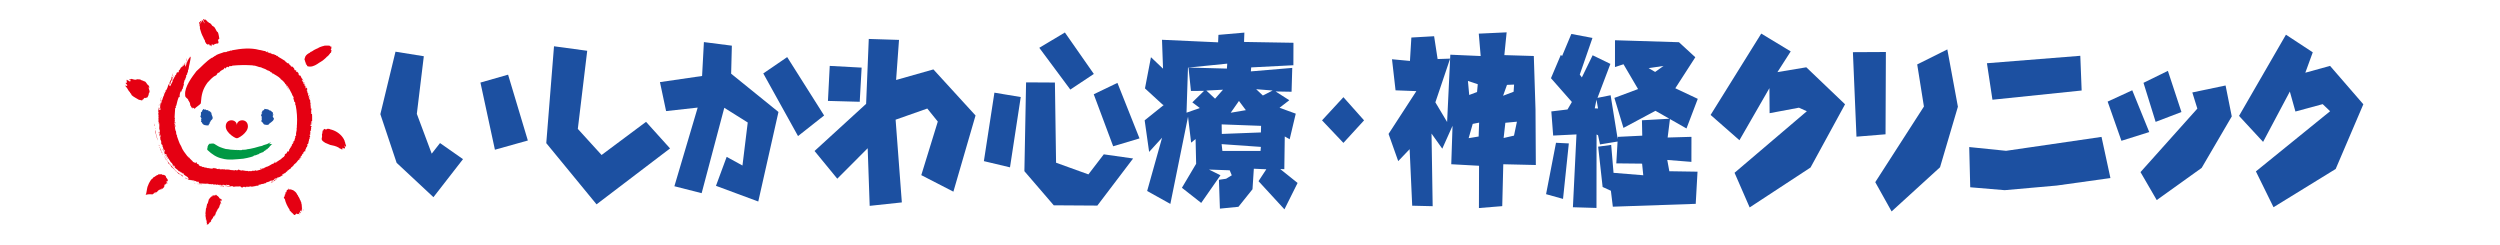 <?xml version="1.0" encoding="utf-8"?>
<!-- Generator: Adobe Illustrator 16.0.4, SVG Export Plug-In . SVG Version: 6.00 Build 0)  -->
<!DOCTYPE svg PUBLIC "-//W3C//DTD SVG 1.1//EN" "http://www.w3.org/Graphics/SVG/1.1/DTD/svg11.dtd">
<svg version="1.1" id="レイヤー_1" xmlns="http://www.w3.org/2000/svg" xmlns:xlink="http://www.w3.org/1999/xlink" x="0px"
	 y="0px" width="1000px" height="97.826px" viewBox="0 0 1000 97.826" enable-background="new 0 0 1000 97.826"
	 xml:space="preserve">
<g>
	<path fill="#1C50A1" d="M169.526,22.493l-2.793,23.052l5.952,15.925l3.323-4.248l9.194,6.436L173.376,78.87l-14.721-13.727
		l-6.512-19.473l6.057-24.994L169.526,22.493z M203.234,29.867l7.902,26.335l-13.169,3.688l-5.792-26.862L203.234,29.867z"/>
	<path fill="#1C50A1" d="M234.886,20.312l-3.758,31.245l9.503,10.44l17.787-13.265l9.6,10.639l-29.4,22.365l-20.109-24.479
		l3.094-38.747L234.886,20.312z"/>
	<path fill="#1C50A1" d="M292.458,29.483l18.927,15.31l-8.076,35.813l-16.921-6.276l4.282-11.583l6.319,3.461l2.107-17.205
		l-9.378-5.886l-9.057,34.153l-10.904-2.773l9.324-31.462l-12.64,1.402l-2.456-11.587l16.853-2.457l0.727-13.553l11.181,1.429
		L292.458,29.483z M314.875,22.836l14.77,23.359l-10.435,8.233l-13.899-25.056L314.875,22.836z"/>
	<path fill="#1C50A1" d="M358.441,31.993l14.92-4.232l16.854,18.434l-8.86,30.47l-12.84-6.612l6.603-21.425l-4.205-5.216
		l-12.671,4.463l2.493,33.087l-12.865,1.376l-0.798-23.049l-12.163,12.187l-9.09-11.084l20.627-18.855l1.062-25.962l12.096,0.382
		L358.441,31.993z M343.889,40.712l-12.71-0.348l0.716-14.006l12.758,0.69L343.889,40.712z"/>
	<path fill="#1C50A1" d="M446.969,33.15l8.835,22.209l-10.534,3.151l-7.77-20.802L446.969,33.15z M408.298,38.821l-4.302,28.118
		l-10.445-2.486l4.214-27.388L408.298,38.821z M422.427,65.086l12.934,4.669l6.154-8.023l11.726,1.666l-14.304,18.839L421.5,82.121
		L409.757,68.47l0.675-35.524l11.534,0.066L422.427,65.086z M428.133,35.83l-12.414-16.706l10.236-6.131l11.574,16.58L428.133,35.83
		z"/>
	<path fill="#1C50A1" d="M504.364,52.976l-15.639,0.596l-0.063-3.817l15.77,0.585L504.364,52.976z M504.218,60.377h-15.263
		l-0.311-2.725l15.705,1.105L504.218,60.377z M492.281,45.093l3.303-4.715l2.756,3.688L492.281,45.093z M482.54,36.229l6.664-0.346
		l-3.178,3.59L482.54,36.229z M509.059,36.202l-3.914,2.001l-2.675-2.52L509.059,36.202z M490.901,25.454l-0.145,1.982
		l-15.353-0.414l0.97,9.345l5.23-0.012l-4.673,4.584l3.004,2.271l-5.323,1.866l0.578-18.035L490.901,25.454z M497.752,13.042
		l-10.375,0.904l-0.134,2.986l-22.442-1.021l0.414,11.556l-4.833-4.587l-2.392,12.479l7.001,6.418l0.479,0.248l-7.606,6.107
		l1.787,12.631l5.186-5.697l-5.977,21.328l9.282,5.165l7.07-34.881l1.237,10.379l1.783-1.437l0.223,9.884l-5.689,9.603l7.715,6.058
		l7.707-11.055l-4.601-2.286l8.283,0.287l0.84,2.007l-2.27,1.375l-2.869,0.423l0.39,11.531l7.417-0.734l5.621-7.021l0.533-8.204
		l4.996,0.214l-3.122,4.757l10.368,11.272l5.261-10.553l-6.956-5.569l1.648,0.062l0.176-13.095l1.96,1.126l2.438-10.243
		l-6.481-2.355l3.896-3.021l-5.484-3.504l6.397,0.115l0.274-9.538l-16.55,1.394l0.122-1.593l16.881-0.867l0.029-8.983l-19.768-0.333
		L497.752,13.042z"/>
	<path fill="#1C50A1" d="M545.624,48.144l-8.256,9.016l-8.554-9.016l8.554-9.27L545.624,48.144z"/>
	<path fill="#1C50A1" d="M591.453,54.606l-3.995,0.661l1.631-5.712l2.561-0.504L591.453,54.606z M591.104,33.688l-0.284,3.112
		l-3.135,1.188l-0.515-5.622L591.104,33.688z M605.443,36.699l-4.21,1.605l1.557-4.35l2.843-0.123L605.443,36.699z M605.599,54.25
		l-4.145,0.948l0.687-6.087l4.629-0.434L605.599,54.25z M573.645,14.491l-9.1,0.518l-0.562,9.363l-7.183-0.669l1.422,12.428
		l8.323,0.319l-11.121,17.118l3.861,10.883l4.566-4.785l1.032,22.614l8.185,0.195l-0.456-29.046l4.302,6.039l4.101-9.151
		l-0.51,15.377l11.115,0.609l-0.05,16.911l9.326-0.759l0.415-16.756l13.02,0.302l-0.132-22.251l-0.676-21.353l-11.784-0.351
		l0.914-9.11l-11.146,0.521l0.76,8.953l-12.141-0.531l-1.285,26.916l-4.693-7.859l5.898-17.489l-5.001,0.174L573.645,14.491z"/>
	<path fill="#1C50A1" d="M638.592,39.877l0.625,3.519l-1.313-0.057L638.592,39.877z M622.401,57.113l-3.974,20.555l6.783,1.894
		l2.32-22.192L622.401,57.113z M640,57.768l7.234-1.191l-2.989-18.482l-5.244,1.045l5.155-13.584l-7.102-3.452l-4.313,8.859
		l-0.836-1.135l5.082-14.656l-8.451-1.596l-3.69,8.812l-0.521-0.409l-3.941,9.296l8.369,9.511l-1.749,3l-6.474,0.783l0.734,9.65
		l9.324-0.455l-1.425,29.129l9.429,0.279l0.031-29.381l0.596,0.304L640,57.768z M676.582,54.734l-9.523,0.275l0.943-7.533
		l-11.222,0.637l0.121,6.152l-9.768,0.478l-0.606,10.603l10.316,0.111l0.465,4.645l-11.894-0.972l-0.938-11.169l-5.214,0.701
		l1.789,16.13l3.306,1.508l0.776,6.375l33.154-1.142l0.721-12.862l-11.275-0.178l-0.826-4.516l9.657,0.772L676.582,54.734z
		 M671.579,16.885l-25.578-0.788l-0.012,10.72l3.412-1.117l5.822,9.925l-9.468,3.535l3.63,12.005l12.802-6.841l12.41,7.065
		l4.514-11.853l-8.986-4.233l8-12.404L671.579,16.885z M662.054,28.775l-2.609-1.521l5.98-0.881L662.054,28.775z"/>
	<path fill="#1C50A1" d="M710.974,28.848l11.55-1.932l15.497,14.797l-13.803,25.288l-24.358,15.968l-6.039-13.859l28.919-24.618
		l-3.165-1.419l-11.733,2.203l-0.075-10.017L695.774,56.09l-11.531-10.115L704.5,13.434l11.785,7.125L710.974,28.848z"/>
	<path fill="#1C50A1" d="M754.353,20.8l-0.139,32.919l-11.625,0.948l-1.427-33.797L754.353,20.8z M778.928,19.765l4.233,22.925
		l-7.148,24.215l-19.374,17.666l-6.536-11.709l19.466-30.248l-2.685-16.845L778.928,19.765z"/>
	<path fill="#1C50A1" d="M787.688,58.821l14.744,1.504l38.177-5.565l3.562,16.462l-21.507,3l-20.796,1.845l-13.777-1.158
		L787.688,58.821z M794.773,25.292l37.346-2.974l0.543,13.883l-35.683,3.688L794.773,25.292z"/>
	<path fill="#1C50A1" d="M852.902,36.111l6.796,16.711l-11.125,3.496l-5.514-15.677L852.902,36.111z M867.153,28.347l5.425,16.463
		l-10.324,3.941l-4.858-15.619L867.153,28.347z M890.231,34.193l2.475,12.376l-12.04,20.587l-17.973,12.871l-6.49-11.188
		l22.736-25.399l-2.009-6.46L890.231,34.193z"/>
	<path fill="#1C50A1" d="M922.128,29.086l9.896-2.736l13.311,15.363l-11.062,25.875l-24.865,15.298l-7.048-14.328l29.686-24.067
		l-2.972-2.835l-10.899,2.953l-2.238-7.987l-10.702,20.135l-9.62-10.4l18.762-32.477l10.73,7.042L922.128,29.086z"/>
</g>
<g>
	<g>
		<path fill="#E50012" d="M81.827,7.805c0.049,0.11,0.149,0.178,0.251,0.266c0.091-0.158-0.061-0.203,0.068-0.345
			c0.202,0.005,0.129,0.463,0.36,0.258C82.294,8.357,83,8.157,82.79,8.53c0.462,0.043,0.73,0.76,1.181,0.71
			c0.318,0.223,0.61,0.523,0.821,0.905c0.11,0.313,0.563,0.281,0.726,0.572c0.186,0.024,0.346,0.296,0.44,0.479
			c0.45,0.553,0.552,1.395,1.194,1.728c0.346,0.75,0.375,1.597,0.575,2.507c-0.167,0.427-0.251-0.114-0.401,0.311
			c0.269,0.415-0.4,0.16-0.102,0.517c0.31-0.003-0.023,0.568,0.209,0.834c-0.161,0.181-0.197,0.334-0.448,0.371
			C86.7,17.068,86.414,17.88,86,17.476c-0.061,0.099-0.034,0.323-0.184,0.296c-0.188-0.345-0.097,0.252-0.285-0.094
			c-0.095,0.12,0.088,0.579-0.231,0.356c-0.106,0.026-0.296-0.64-0.4-0.142c-0.127,0.009-0.133-0.047-0.285-0.093
			c-0.12,0.216,0.16,0.573-0.13,0.745c-0.11-0.163-0.142-0.424-0.332-0.486c0.018,0.3-0.154,0.086-0.299,0.247
			c0.082-0.081,0.009-0.227,0.014-0.341c-0.262-0.359-0.524-0.265-0.841-0.167c-0.155,0.539-0.065-0.241-0.251-0.266
			c-0.041-0.035-0.064-0.071-0.116-0.049c0.057,0.317-0.233,0.035-0.258,0.132c0.311-0.305-0.253-0.586-0.379-0.879
			c0.123-0.65-0.545-1.038-0.637-1.653c-0.648-1.144-1.091-2.396-1.43-3.693c-0.058-0.336,0.189-0.863-0.175-1.007
			c0.172-0.238,0.005-0.566,0.007-0.85c-0.022-0.036-0.197-0.118-0.068-0.108c0.032-0.04,0.065-0.062,0.041-0.116
			c-0.045-0.072-0.115-0.048-0.17-0.045c0.303-0.059-0.303-0.998,0.177-0.352c0.088,0.125,0.227-0.243,0.278,0.038
			c0.07,0.277,0.19,0.515,0.312,0.771c0.007-0.397-0.182-0.912-0.312-1.224c0.084-0.062,0.236-0.167,0.381-0.027
			c0.072,0.146,0.255,0.454,0.399,0.595c0.096-0.271-0.343-0.731-0.046-0.846c-0.353-0.805,0.353,0.201,0.468,0.25
			c0.242,0.341,0.35,0.636,0.604,0.92c0.036-0.305-0.253-0.586-0.379-0.879c0.034-0.324-0.5-0.815-0.054-0.902
			C81.56,7.71,81.618,7.895,81.827,7.805z"/>
		<path fill="#E50012" d="M132.207,18.404c-0.076,0.057-0.078,0.177-0.223,0.222c0.208,0.071,0.792-0.039,0.623,0.213
			c-0.08,0.023-0.202-0.02-0.241,0.069c0.206,0.191,0.23,0.258,0.475,0.224c-0.072,0.091-0.759,0.173-0.216,0.272
			c-0.083,0.143-0.56,0.314-0.099,0.418c-0.035,0.123-0.267-0.015-0.228,0.171c0.043,0.083,0.135,0.024,0.203,0.037
			c-0.041,0.209,0.127,0.231,0.241,0.343c-0.224,0.067-0.381,0.284-0.383,0.542c0.031,0.118,0.179-0.029,0.161,0.092
			c-0.288,0.089-0.583,0.264-0.624,0.61c-0.165,0.011-0.258,0.207-0.353,0.385c-0.212,0.169-0.42,0.51-0.766,0.672
			c-0.327,0.313-0.581,0.691-0.982,0.943c-0.828,0.847-1.954,1.286-2.896,2.004c-1.157,0.733-2.496,1.325-3.981,0.846
			c-0.101-0.147-0.074-0.475-0.37-0.592c0.047-0.294-0.364-0.128-0.247-0.394c0.062-0.039,0.104,0.181,0.154,0.041
			c0.128-0.317-0.477-0.104-0.147-0.401c-0.074-0.063-0.156-0.058-0.216-0.139c0.041-0.072,0.206-0.083,0.124-0.215
			c-0.368-0.025-0.06-0.355-0.271-0.598c-0.236-0.172-0.106-0.61-0.055-0.871c0.086-0.246,0.224-0.479,0.259-0.738
			c0.429-0.716,1.091-1.141,1.766-1.462c0.204-0.237,0.41-0.458,0.741-0.464c0.282-0.277,0.688-0.357,0.969-0.634
			c0.543-0.313,1.13-0.543,1.698-0.789c0.116-0.282,0.565-0.125,0.599-0.402c0.531-0.003,0.693-0.306,1.253-0.345
			c0.8-0.382,1.592-0.146,2.314-0.214C131.582,18.311,132.026,18.28,132.207,18.404z"/>
		<path fill="#E50012" d="M103.706,19.969c0.436,0.017,0.84,0.153,1.265,0.265c0.221-0.063,0.676,0.307,0.976,0.144
			c0.204-0.014,0.376,0.469,0.568,0.172c-0.13,0.057-0.104,0.267,0.102,0.276c0.189,0.058,0.212-0.133,0.111-0.22
			c0.147,0.083,1.043,0.328,0.433,0.182c-0.068,0.005-0.161-0.012-0.195,0.084c0.2,0.15,0.433,0.182,0.645,0.238
			c-0.127-0.298,0.149-0.082,0.076,0.065c0.161,0.012,0.347,0.234,0.483,0.037c-0.302-0.049-0.119-0.228,0.06-0.075
			c0.048,0.021-0.083,0.266,0.169,0.271c0.056,0.091,0.145,0.061,0.212,0.056c0.062-0.051,0.057-0.099-0.017-0.141
			c0.317-0.21-0.255,0.349,0.373,0.257c0.122,0.062,0.192,0.27,0.365,0.187c0.167-0.13-0.104-0.111-0.161-0.201
			c0.385-0.027,0.701,0.517,1.222,0.48c0.015,0.117,0.096,0.229,0.246,0.336c0.15-0.27,0.206,0.009,0.416,0.042
			c-0.116,0.173,0.659,0.166,0.093,0.206c0.826,0.414,1.725,1.059,2.435,1.457c0.068-0.193,0.124,0.085,0.152,0.131
			c0.071,0.019,0.167,0.248,0.212,0.056c0.212-0.133-0.131,0.434,0.313,0.332c0.181,0.176,0.7,0.895,1.111,0.701
			c0.071,0.018,0.167,0.248,0.212,0.055c-0.232-0.031,0.274,0.193,0.119,0.417c0.273,0.382,0.514,0.105,0.551,0.599
			c0.195,0.104,0.22,0.314,0.449,0.322c0.043-0.404,0.557,0.268,0.814,0.509c0.362,0.352,0.067,0.75,0.601,1.019
			c0.038-0.073,0.145-0.128,0.111-0.22c0.141,0.037,0.299,0.215,0.322,0.402c0.103-0.102-0.314,0.045-0.034,0.286
			c0.142,0.226,0.235,0.055,0.263-0.089c0.325,0.237,0.303,0.427,0.627,0.664c0.084,0.135-0.054,0.876,0.288,0.687
			c-0.297,0.186,0.07,0.208,0.169,0.271c0.083-0.265,0.309,0.096,0.441,0.252c0.008,0.259,0.371,0.422,0.22,0.692
			c0.45,0.322,0.704,0.729,0.831,1.215c-0.351-0.07-0.203-0.929-0.594-0.383c0.035,0.092-0.017,0.237,0.102,0.276
			c0.269-0.419-0.022,0.191,0.093,0.206c0.294,0.168,0.398,0.467,0.5,0.743c-0.271,0.397,0.342,0.377,0.415,0.608
			c0.062-0.052,0.094-0.171,0.187-0.155c0.051,0.044,0.125,0.086,0.008,0.07c-0.09,0.195-0.424,0.077-0.289,0.445
			c0.15,0.107,0.399,0.09,0.449,0.322c0.105-0.078,0.018-0.236,0.025-0.355c0.088,0.159,0.193,0.458,0.289,0.687
			c-0.139-0.013-0.172-0.671-0.374-0.256c-0.054-0.067-0.099-0.064-0.136,0.01c0.381,0.327,0.011,0.471,0.305,0.828
			c0.125-0.103,0.13-0.245,0.026-0.356c0.263-0.089,0.243,0.125,0.449,0.323c0.518,0.506-0.586,0.442,0.042,0.917
			c0.207,0.386-0.258,0.513,0.212,0.622c-0.125,0.103-0.114,0.197,0.034,0.281c0.079,0.278,0.133,0.723,0.237,0.833
			c-0.105,0.078-0.018,0.237-0.026,0.355c0.441,0.44,0.179-1.168,0.458-0.174c-0.382,0.428,0.084,0.324-0.348,0.52
			c0.008,0.07-0.003,0.165,0.093,0.206c0.365-0.002-0.068,0.382,0.203,0.552c0.158,0.366,0.407,0.727,0.534,1.024
			c-0.057-0.09-0.223-0.338-0.212-0.056c-0.145,0.506,0.676,0.117,0.11,0.346c-0.085,0.242-0.066,0.406,0.076,0.632
			c0.053,0.067,0.099,0.064,0.135-0.01c-0.028-0.045,0.011-0.095,0.06-0.074c0.009,0.07,0.042,0.162-0.042,0.215
			c-0.088,0.03-0.147-0.083-0.22-0.126c0.056,0.657,0.208,1.354,0.168,1.97c0.084,0.136,0.178-0.037,0.263-0.089
			c0.017-0.048-0.068-0.184,0.051-0.145c-0.178,0.414-0.052,0.9,0.076,1.198c-0.176-0.129-0.139-0.391-0.271-0.547
			c-0.125,0.48,0.271,1.302-0.086,1.563c0.042,0.162,0.229,0.196,0.364,0.186c-0.09-0.182,0.046-0.569-0.016-0.706
			c0.223,1.093,0.111,2.256,0.149,3.527c-0.059,0.075-0.155,0.224-0.136,0.01c-0.339,0.024-0.08,0.666-0.297,0.941
			c0.051,0.043-0.365,0.19,0.042,0.351c0.074-0.146,0.351-0.307,0.221-0.44c-0.062-0.137,0.045-0.192,0.103-0.29
			c0.294,0.168-0.19,0.32,0.059,0.491c-0.077,0.123-0.266,0.066-0.314,0.234c0.91,0.361-0.832-0.272-0.264,0.656
			c0.223,0.148,0.376-0.098,0.501,0.176c-0.043,0.216-0.187-0.411-0.204,0.014c0.147,0.274-0.181,0.202-0.153,0.436
			c0.164,0.602-0.117,0.739-0.111,1.353c-0.368-0.022-0.159,0.389-0.272,0.585c0.251,0.194,0.3-0.729,0.263-0.089
			c-0.062,0.24-0.498,0.412-0.187,0.721c0.022-0.19,0.218-0.274,0.374-0.309c-0.433,0.006-0.162,0.742-0.611,0.609
			c-0.103,0.102-0.015,0.26-0.094,0.36c0.339-0.212,0.24,0.479,0.279,0.617c-0.141-0.037-0.173,0.083-0.254,0.159
			c-0.043,0.215,0.127,0.298,0.237,0.267c-0.679,0.236-0.233,1.101-0.706,1.535c0.302,0.616-0.136,0.387-0.17,0.861
			c-0.006,0.52-0.401-0.491-0.382,0.239c0.229,0.007,0.322,0.213,0.382,0.327c-0.362-0.541-0.139,0.364-0.425,0.454
			c0.489,0.273-0.354-0.093-0.162,0.366c-0.212,0.132-0.046,0.38-0.399,0.665c0,0.188,0.162,0.011,0.153,0.131
			c-0.667-0.048,0.327,1.204-0.417,0.524c-0.014,0.073-0.232,0.158-0.042,0.215c0.087-0.029-1.169,0.53-0.272,0.586
			c0.008,0.07,0.042,0.161-0.043,0.215c0.122-0.127-0.291-0.333-0.271,0.019c-0.09-0.183-0.13,0.057-0.195,0.084
			c0.059,0.114,0.07,0.208-0.06,0.075c-0.105,0.267-0.51,0.508-0.315,0.801c-0.323-0.025-0.413,0.36-0.62,0.539
			c0.099,0.063,0.127,0.298,0.297,0.191c0.079-0.1,0.065-0.217,0.17-0.295c-0.042,0.215-0.043,0.405-0.357,0.45
			c-0.045,0.192-0.142-0.038-0.212-0.056c-0.018,0.237-0.425,0.266-0.212,0.51c0.184-0.178,0.322-0.165,0.076,0.065
			c-0.526-0.01-0.804,0.716-1.172,1.072c-0.301,0.541-1.118,0.763-1.215,1.289c-0.102,0.101-0.529,0.343-0.603,0.679
			c-0.588,0.04-0.28,0.326-0.68,0.613c-0.068,0.383-0.874,0.133-0.611,0.609c-0.266-0.312-0.077,0.312-0.339,0.025
			c-0.074,0.146-0.354,0.284-0.425,0.453c0.444,0.087-0.28,0.138-0.382,0.239c-0.071,0.17-0.278,0.538-0.544,0.605
			c-0.059-0.115-0.187-0.035-0.28-0.052c-0.351,0.308,0.011,0.283-0.297,0.375c-0.235-0.056-0.331,0.093-0.509,0.318
			c-0.012,0.095,0.107,0.134,0.161,0.2c0.5-0.011-0.19,0.132-0.238,0.301c-0.014-0.117-0.159-0.178-0.237-0.268
			c-0.229-0.007,0.098,0.442-0.306,0.305c-0.102,0.479-0.571-0.007-0.561,0.463c-0.206,0.18,0.136-0.197-0.152-0.13
			c-0.32,0.565-1.183,0.979-1.673,1.461c0.053,0.067,0.172,0.105,0.161,0.201c-0.17-0.46-0.591,0.018-0.798,0.197
			c-0.209-0.033-0.249,0.207-0.374,0.31c0.238,0.077,0.251,0.005,0.017,0.14c-0.093-0.017-0.124,0.103-0.187,0.155
			c0.26-0.112,0.082-0.455-0.161-0.201c-0.535,0.486,0.258-0.325,0.433-0.384c0.193-0.297,0.756-0.171,0.748-0.619
			c0.571-0.37,1.259-0.537,1.715-1.111c-0.099-0.063-0.158-0.177-0.288-0.121c-0.023,0.379-0.581,0.489-0.756,0.548
			c-0.056-0.09-0.144-0.061-0.212-0.056c-0.41,0.005-0.218,0.653-0.756,0.549c0.159,0.178-0.184,0.178-0.229,0.37
			c-0.328,0.118-0.476,0.599-0.892,0.558c0.346-0.166,0.66-0.4,0.943-0.703c-0.306-0.073-0.682,0.213-1.01,0.142
			c-0.159,0.389-0.51,0.13-0.764,0.479c-0.09-0.183-0.13,0.056-0.195,0.083c-0.716-0.256-0.659,0.589-1.315,0.447
			c-0.524,0.39-1.146,0.15-1.655,0.47c-0.334,0.258-0.467-0.085-0.798,0.197c-0.054-0.067-0.099-0.064-0.136,0.009
			c0.022,0.188,0.271,0.17,0.305,0.262c-0.481-0.013-0.902,0.087-1.358,0.096c0.118,0.228-0.3-0.027-0.39,0.169
			c-0.17-0.082-0.479,0.198-0.603,0.113c0.337-0.236-0.139-0.203-0.221-0.126c0.206,0.386-0.289,0.256-0.467,0.104
			c-0.43-0.16-0.809,0.104-1.213,0.155c0.153-0.058-0.699-0.304-0.323,0.164c-0.263-0.288-0.398-0.278-0.712-0.232
			c-0.014,0.072,0.034,0.092,0.084,0.135c0.396,0.067-0.26,0.113-0.339,0.024c-0.235-0.243-0.6-0.052-0.899-0.078
			c0.277,0.405-0.408,0.029-0.162,0.365c-0.142,0.151,0.21-0.157-0.093-0.206c-0.241,0.088-0.552-0.032-0.586-0.312
			c-0.342,0-0.8-0.204-1.026,0.001c0.051,0.043,0.099,0.064,0.084,0.135c-0.302-0.427-1.089,0.053-1.536-0.246
			c-0.145,0.505,0.229,0.196-0.382,0.239c-0.129-0.321-0.48-0.202-0.721-0.304c-0.588,0.23-1.68,0.071-2.113,0.078
			c0.062-0.052,0.057-0.099-0.017-0.141c-0.435-0.017-0.221,0.44-0.424-0.112c0.538-0.084,0.999,0.331,1.511,0.036
			c0.088-0.03,0.224,0.149,0.271-0.019c-0.472-0.698-0.911,0.017-1.357-0.471c-0.25,0.206-0.12,0.338-0.594,0.183
			c-0.065,0.028-0.093-0.017-0.144-0.062c-0.083,0.077-0.114,0.197-0.255,0.16c-0.034-0.092,0.017-0.237-0.102-0.277
			c-0.07-0.018-0.088,0.03-0.127,0.081c0.181,0.553-0.523-0.365-0.314,0.233c-0.296-0.568-0.306,0.305-0.636-0.167
			c-0.543-0.15-0.982,0.187-1.46-0.18c-0.116,0.173-0.41,0.005-0.526,0.179c0.037,0.115-0.043-0.163-0.162-0.201
			c-0.283-0.075-0.99,0.306-1.12-0.205c-0.408,0.406-1.064-0.114-1.562,0.11c-0.099-0.064-0.127-0.297-0.297-0.191
			c0.144,0.25-0.207,0.179-0.212-0.057c-1.047,0.215-2.023-0.118-2.945-0.005c-0.336,0.047-0.647-0.261-0.916-0.219
			c0.554,0.055,0.447-0.455,0-0.566c-0.26-0.076-0.107,0.244-0.314,0.234c-0.025-0.021,0.083-0.265-0.169-0.271
			c-0.04,0.05-0.083,0.076-0.051,0.145c-0.014-0.306-0.583,0.088-0.314-0.332c-0.404,0.052-0.825-0.224-1.128-0.274
			c-0.558,0.487,0.084-0.242-0.56-0.103c-0.125,0.48-0.271-0.358-0.331,0.094c-0.116-0.205-0.39-0.208-0.637-0.167
			c0.04,0.328-0.002-0.024-0.084-0.136c-0.057-0.091-0.144-0.061-0.212-0.056c-0.241,0.087,0.24,0.291-0.111,0.22
			c-0.076-0.065-0.226-0.173-0.017-0.14c0.119-0.15-0.65-0.285-0.042-0.352c-0.059-0.114-0.187-0.033-0.279-0.051
			c0.124-0.292,0.551,0.221,0.602-0.113c-0.325-0.426-0.351,0.119-0.466-0.463c-0.577-0.431-1.318-0.71-1.73-1.294
			c0.068-0.004,0.161,0.012,0.195-0.085c-0.105-0.11-0.277-0.215-0.356-0.116c0.152,0.319-0.184,0.177-0.204,0.014
			c0.07,0.019,0.087-0.03,0.127-0.08c-0.257-0.242-0.594-0.194-0.815-0.509c-0.116,0.173,0.06,0.304-0.195,0.085
			c0.04-0.05,0.082-0.077,0.051-0.146c-0.099-0.064-0.184-0.199-0.297-0.191c0.099,0.63-0.04-0.327-0.348-0.047
			c-0.415-0.608-0.898-0.832-1.458-1.313c0.114-0.197-0.223-0.149-0.313-0.331c-0.042,0.026-0.094-0.018-0.077-0.066
			c0.25-0.207,0.342,0.377,0.332-0.094c-0.371-0.045-0.175-0.507-0.551-0.598c-0.08,0.1-0.065,0.217-0.17,0.295
			c0.829,0.814-0.537-0.104-0.101-0.276c-0.399-0.09,0.261-0.491-0.254-0.407c0.113-0.197-0.181-0.365-0.271-0.547
			c-0.39-0.208-0.636-0.733-0.89-1.141c-0.52-0.718-1.018-1.438-1.237-2.319c-0.254,0.16-0.506-0.413-0.535,0.108
			c-0.475-0.344,0.153-0.435-0.397-1.034c0.003-0.542-0.692-0.824-0.636-1.3c0.002,0.401,0.475,0.155,0.543,0.528
			c-0.049,0.168-0.215-0.08-0.187,0.155c0.463,0.062,0.09,0.371,0.542,0.528c0.116,0.016,0.145-0.127,0.111-0.22
			c-0.051-0.421-0.336-0.331-0.365-0.753c-0.472-0.132-0.266-0.5-0.449-0.889c-0.271,0.02-0.022-0.563-0.237-0.832
			c-0.062-0.137-0.194-0.292-0.28-0.052c-0.107,0.056-0.056-0.089-0.084-0.135c0.031-0.12,0.22-0.062,0.179-0.225
			c-0.174,0.084-0.196-0.103-0.306-0.262c0.181-0.579-0.019-1.106-0.321-1.533c0.246-0.229-0.375-1.036-0.05-0.988
			c-0.095-0.417-0.755-0.771-0.287-1.253c0.333,0.495-0.159,0.766,0.338,1.108c-0.045,0.193-0.006,0.331,0.127,0.487
			c0.167-0.696-0.35-1.392-0.397-2.167c-0.099-0.063-0.189-0.057-0.271,0.02c-0.189,0.32,0.617,0.381,0.051,0.421
			c-0.175-0.129-0.028-0.422-0.203-0.552c-0.002-0.401,0.489,0.461,0.509-0.319c-0.184-0.199,0.238-0.677-0.229-0.763
			c-0.079-1.032,0.25-2.093-0.235-3.096c-0.122,0.315,0.113,0.747-0.009,1.062c-0.223-0.716,0.047-1.702-0.108-2.611
			c0.102-0.102,0.133-0.222,0.094-0.36c-0.042-0.162-0.224,0.039-0.22-0.126c0.116,0.015,0.263-0.089,0.169-0.295
			c-0.325-0.047,0.257-0.136,0.017-0.425c-0.22-0.316-0.07-0.397-0.152-0.698c-0.014,0.071,0.034,0.092,0.085,0.136
			c0.006-0.142,0.215-0.298,0.017-0.426c-0.146-0.461-0.027-1.177,0.146-1.638c-0.438-0.417,0.436,0.017,0.009-0.496
			c0.121,0.44,0.424,0.3,0.169,0.838c-0.164,0.153,0.079,0.277,0.119,0.416c0.102-0.29,0.285,0.098,0.381-0.239
			c0.001-0.566-0.141-0.603-0.203-1.118c-0.181,0.013,0.065-0.028,0.076,0.066c-0.061-0.704,0.347-1.487,0.07-2.27
			c0.241,0.101-0.029,1.275,0.423,0.678c-0.109-0.346,0.038-0.639,0.18-0.791c0.002-0.166-0.201-0.34-0.059-0.491
			c0.118,0.039,0.042,0.162,0.161,0.201c0.238-0.488,0.335-1.014,0.502-1.521c0.031-0.12,0.348-0.52,0.323-0.729
			c-0.04-0.328,0.25-0.584,0.314-0.801c0.125,0.086-0.016-0.707,0.424-0.454c0.097-0.526-0.452,0.032-0.195-0.482
			c0.085-0.053,0.128,0.109,0.212,0.056c0.462-0.716,0.731-1.514,0.953-2.331c0.323-0.353,0.456-0.009,0.755,0.018
			c-0.031,0.12-0.175,0.059-0.263,0.089c-0.048-0.209-0.274-0.193-0.271,0.019c0.231,0.219,0.178,0.341,0.475,0.532
			c0.294-0.586,0.558-1.242,0.884-1.76c0.128-0.834,0.763-1.634,0.91-2.116c0.08-0.1,0.394-0.145,0.238-0.3
			c-0.283,0.114,0.252-0.938,0.119-0.15c0.484-0.34,0.202-1.547,1.02-1.204c0.578-0.135,0.041-1.183,0.51-0.885
			c0.215-0.298,0.501-0.766,0.62-1.105c0.328,0.072,0.402-0.452,0.603-0.679c-0.068-0.561,0.172,0.106,0.025,0.211
			c-0.015,0.072-0.232,0.157-0.042,0.215c0.28-0.137,0.311-0.446,0.467-0.669c-0.041,0.428,0.269-0.042,0.314-0.234
			c-0.116-0.204-0.037-0.304,0.009-0.496c-0.133,0.411,0.343-0.189,0.237,0.266c-0.076,0.124-0.289,0.256-0.025,0.356
			c0.116-0.174,0.229,0.007,0.339-0.024c-0.083,0.077-0.439,0.148-0.102,0.29c0.002,0.024,0.005,0.047,0.008,0.07
			c0.161,0.013-0.407-0.16-0.179,0.226c0.181,0.176,0.32-0.188,0.374-0.31c0.051-0.333,0.255-0.725,0.222-1.006
			c-0.378-0.303-0.422,1.044-0.373,0.309c0.124-0.104,0.099-0.502,0.068-0.571c0.379,0.115-0.211-0.434,0.263-0.089
			c0.085-0.241-0.45,0.433,0.11,0.346c0.042-0.215,0.359-0.426,0.128-0.646c-0.085-0.136-0.281,0.137-0.153-0.131
			c0.054,0.067,0.203,0.174,0.356,0.116c0.085-0.053,0.051-0.145,0.042-0.215c-0.351-0.07,0.173-0.083,0.17-0.295
			c0.131-0.434,0.669-0.896,0.392-1.302c0.476-0.033-0.148,1.048,0.331,0.473c0.119-0.15-0.109-0.724,0.289-0.445
			c0.07,0.773-0.25,1.715-0.375,2.574c-0.153,0.813-0.403,1.585-0.46,2.438c-0.439,0.337,0.01,1.037-0.46,1.306
			c-0.011,0.095,0.079,0.277-0.11,0.22c0.206,0.764-0.399,0.477-0.408,1.161c0.28,0.429-0.504,0.743-0.086,0.997
			c-0.118-0.228-0.229-0.008-0.254,0.159c0.014,0.306,0.212-0.132,0.161,0.202c-0.246-0.337-0.329,0.306-0.493,0.459
			c0.013,0.494-0.513,1.239-0.171,1.427c-0.145,0.694-0.454,1.164-0.527,1.876c-0.439,0.149-0.202,0.604-0.519,0.815
			c0.331-0.094,0.093,0.205-0.111,0.219c0.015-0.071-0.033-0.091-0.084-0.135c-0.4,0.665-0.527,1.499-0.486,2.228
			c0.111-0.032-0.022-0.187,0.119-0.15c0.067,0.184-0.122,0.315-0.229,0.37c-0.029-0.045,0.042-0.215-0.111-0.346
			c-0.574,1.102-0.825,2.44-1.131,3.688c-0.585,0.253,0.208,0.976-0.434,0.95c-0.032,1.252-0.231,2.446-0.241,3.697
			c-0.02,0.213,0.13,0.321,0.195,0.481c-0.418,0.124,0.174,1.073-0.247,1.362c0.009,0.07-0.003,0.166,0.093,0.206
			c0.348-0.52,0,0.377,0.332-0.094c-0.014,0.072,0.073,0.231-0.043,0.216c-0.285-0.098,0.028,0.422-0.137,0.575
			c-0.048-0.021,0.046-0.569-0.22-0.692c-0.093,0.36,0.033,0.847,0.33,1.038c0.037,0.304,0.031,0.635,0.305,0.828
			c0.008,0.07-0.294-0.168-0.187,0.155c-0.677-2.972-0.222,0.817-0.061,1.207c0.478,0.556,0.075,1.198,0.491,1.806
			c0.303-0.139,0.158,0.177,0.033,0.281c0.579,1.397,0.877,2.934,1.736,4.194c0.505,1.545,1.669,2.879,2.542,4.067
			c0.125,0.087,0.554,0.246,0.365,0.188c-0.071-0.019-0.088,0.029-0.127,0.079c0.096,0.229,0.466,0.085,0.526,0.388
			c0.331-0.283-0.096,0.148,0.161,0.2c0.271,0.359,0.738,0.633,1.009,0.992c0.088-0.219,0.056,0.089,0.085,0.134
			c0.353,0.471,0.8,0.394,1.255,0.762c-0.223-0.337,0.283-0.303,0.509-0.319c-0.093,0.172-0.099,0.314-0.009,0.497
			c0.308,0.096,0.628,0.286,0.865,0.363c-0.487,0.128,0.263,0.478,0.491,0.673c0.544-0.227,0.78,0.606,1.333,0.26
			c0.378,0.493,1.106,0.088,1.357,0.471c0.761-0.124,2.107,0.631,2.656-0.116c-0.263-0.099,0.243,0.502,0.136-0.009
			c0.056,0.279,0.444,0.275,0.713,0.233c0.277,0.028,0.754,0.584,0.976,0.144c0.071,0.019,0.192,0.27,0.364,0.187
			c0.062-0.052,0.057-0.099-0.017-0.141c-0.237-0.078,0.13-0.056,0.043-0.215c-0.004,0.731,1.153,0.297,1.62,0.382
			c-0.014,0.071,0.034,0.092,0.085,0.135c0.336-0.047,0.083-0.643,0.484,0.037c0.964-0.138,1.864-0.06,2.698,0.235
			c0.119-0.338,0.189,0.057,0.331-0.094c0.269,0.335,0.481-0.175,0.712,0.233c0.269-0.231,0.656-0.235,0.933-0.207
			c-0.039,0.05-0.082,0.077-0.051,0.146c0.091,0.182,0.13-0.057,0.195-0.085c0.444,0.276,0.652-0.659,1.087-0.076
			c0.302,0.049,0.447,0.11,0.712,0.232c0.167-0.129,0.764-0.101,0.942-0.136c-0.172,0.082,0.062,0.136,0.093,0.205
			c0.093,0.018,0.221-0.062,0.28,0.051c-0.161-0.389,0.162-0.175,0.28,0.052c0.068-0.004,0.161,0.013,0.195-0.084
			c-0.119-0.227,0.144-0.128,0.169-0.294c0.009,0.07-0.189,0.131-0.102,0.29c0.204,0.174,0.755-0.17,0.917,0.218
			c0.509-0.318,1.369,0.188,1.875-0.344c0.144,0.25,0.509,0.059,0.764,0.088c0.068-0.193,0.232-0.158,0.39-0.169
			c-0.011,0.096,0.107,0.135,0.162,0.201c0.088-0.029,0.231,0.031,0.263-0.089c-0.023-0.376-0.346,0.166-0.229-0.196
			c0.54,0.504,0.931-0.23,1.569-0.04c0.114-0.575,0.722-0.074,0.959-0.563c-0.178-0.341-0.237,0.11-0.398,0.099
			c-0.187-0.035-0.552,0.157-0.56-0.102c-0.057-0.09-0.145-0.061-0.212-0.057c0.237,0.078,0.184-0.366,0.399-0.098
			c-0.048,0.168-0.215-0.08-0.187,0.155c0.149,0.107,0.368,0.021,0.551,0.032c0.352-0.497,1.22,0.269,1.104-0.501
			c0.229,0.384,0.289-0.068,0.543-0.039c-0.113-0.369,0.093,0.017,0.187-0.155c0.789-0.079,1.856-0.884,2.649-1.318
			c-0.062,0.053-0.057,0.099,0.017,0.141c0.187,0.035,0.114-0.385,0.254-0.159c0.054,0.066,0.099,0.063,0.136-0.01
			c-0.053-0.255,0.323-0.353,0.332-0.659c0.17-0.107,0.413,0.018,0.009,0.07c-0.187,0.154,0.118,0.416,0.229,0.196
			c0.155-0.035,0.577,0.054,0.518-0.249c0.342-0.19,0.708-0.38,1.019-0.638c0.385-0.215,0.962-0.539,1.189-0.932
			c0.204-0.204,0.574-0.159,0.492-0.459c-0.059-0.114,0.087,0.159,0.212,0.056c0.051-0.333,0.623-0.515,0.366-0.945
			c0.235-0.135,0.357-0.45,0.434-0.384c0.585-0.065,0.407-0.784,0.764-1.044c0.034,0.092-0.018,0.237,0.102,0.276
			c0.289-0.067,0.351-0.308,0.484-0.529c-0.144-0.25,0.187-0.344,0.136-0.576c0.093,0.017,0.224-0.039,0.187-0.154
			c-0.167-0.437,0.291-0.045,0.297-0.375c-0.302,0.139-0.164-0.224,0.051-0.145c0.272-0.208-0.37-0.233,0.035-0.286
			c0.727-0.215-0.025-0.965,0.764-1.043c0.006-0.142,0.19-0.32,0.085-0.431c-0.614,0.774-0.104-0.488,0.136-0.01
			c0.181-0.201-0.175-0.506,0.06-0.641c0.238,0.078,0.289-0.256,0.425-0.455c-0.034-0.469,0.244-0.63,0.213-1.077
			c0.646-0.139-0.5-0.366,0.145-0.505c-0.051-0.043-0.099-0.063-0.085-0.135c0.45,0.511-0.022-0.188,0.382-0.239
			c-0.296-0.946,0.341-1.723,0.155-2.701c0.193-0.486,0.026-1.11,0.146-1.638c0.166-2.417-0.035-5.234-0.503-7.607
			c-0.494-0.508,0.196-1.217-0.584-1.445c0.04-0.427-0.234-0.809-0.271-1.113c-0.263-0.099-0.051-0.232,0.026-0.355
			c0.074-0.712-0.644-0.992-0.677-1.65c-0.743-1.434-1.435-3.014-2.611-4.063c-0.096,0.337,0.625,0.452,0.517,0.884
			c0.309,0.474,0.718,1.034,0.95,1.631c-0.483-0.792-1.051-1.53-1.449-2.375c-0.141-0.037-0.314-0.143-0.102-0.276
			c-0.52-0.718-1.139-1.312-1.857-1.78c0.02-0.025,0.04-0.05,0.06-0.075c-0.947-1.042-2.14-1.478-3.214-2.251
			c0.22,1.069-0.142-0.226-0.382-0.327c-0.58,0.111-0.582-0.667-1.162-0.556c-0.096-0.417-0.515-0.104-0.73-0.373
			c-0.732-0.585-1.628-0.64-2.392-1.106c-1.077-0.042-1.985-0.757-3.097-0.703c-0.181-0.176-0.32-0.001-0.492-0.107
			c-2.735-0.162-5.174-0.132-7.858,0.127c-0.032,0.12-0.156,0.034-0.187,0.155c-0.526,0.178-1.177-0.295-1.299,0.586
			c-0.096-0.229-0.333-0.307-0.577-0.242c-0.483-0.037-0.405,0.807-0.883,0.628c0.125-0.104,0.113-0.197-0.034-0.281
			c-0.297-0.003-0.278,0.349-0.417,0.524c-0.64,0.375-1.445,0.691-1.825,1.331c-0.133,0.033-0.207,0.18-0.314,0.234
			c-0.2-0.34-0.266,0.066-0.399,0.099c-0.238,0.299-0.374,0.875-0.841,0.979c-1.164,0.447-2.384,1.983-3.199,2.795
			c-1.877,2.608-2.417,4.625-2.661,8.298c-0.281,0.515-2.235,1.694-2.476,2.159c-0.207-0.198-0.509-0.436-0.814-0.509
			c-0.02,0.214-0.136,0.387-0.06,0.641c0.023-0.567-0.627-0.664-0.55-1.164c-0.569-0.173-0.181-1.309-0.754-1.717
			c0-0.188-0.047-0.397-0.254-0.407c-0.155-1.286-1.479-1.023-1.354-2.448c-0.337-3.184,2.915-7.356,4.512-9.45
			c2.066-1.796,3.819-3.924,6.2-5.388c0.339,0.354,0.255-0.537,0.654-0.258c0.198-0.438,0.883-0.439,1.197-0.863
			c0.611-0.231,1.257-0.56,1.834-0.694c0.583-0.088,1.027-0.567,1.664-0.4c0.087-0.03,0.232,0.031,0.263-0.089
			c-0.079-0.466,0.048,0.021,0.212,0.056c0.172-0.083,0.558-0.298,0.424-0.455c-0.082,0.266,0.374,0.068,0.56,0.103
			c0.32-0.188,0.824-0.365,1.138-0.221c0.04-0.05,0.079-0.1,0.119-0.15C96.383,19.421,100.261,19.03,103.706,19.969z"/>
		<path fill="#E50012" d="M132.767,19.754c-0.004-0.034-0.008-0.068-0.012-0.103C132.761,19.704,132.767,19.754,132.767,19.754z"/>
		<path fill="#E50012" d="M74.697,24.126c0.156,0.154-0.167-0.06-0.254,0.159c0.085-0.241,0.241-1.409,0.255-0.725
			C74.697,23.749,74.494,23.952,74.697,24.126z"/>
		<path fill="#E50012" d="M75.027,25.165c-0.1,0.125-0.199,0.25-0.297,0.375C74.829,25.414,74.928,25.289,75.027,25.165z"/>
		<path fill="#E50012" d="M73.338,25.919c-0.071,0.17-0.275,0.185-0.068,0.005c-0.003-0.401-0.365,0.191-0.161-0.201
			C73.27,25.924,73.344,25.589,73.338,25.919z"/>
		<path fill="#E50012" d="M73.456,26.902c-0.144,0.128,0.144,0.438,0.178,0.341c0.057,0.091,0.144,0.061,0.212,0.056
			c-0.233,0.536-0.267-0.123-0.56-0.102c0.243-0.064-0.014-0.495,0.161-0.365c0.49-0.105-0.26-0.642,0.085-0.431
			c0.107-0.055,0.439-0.715,0.263-0.09C73.603,26.42,73.75,26.881,73.456,26.902z"/>
		<path fill="#E50012" d="M69.44,28.812c-0.031,0.12-0.063,0.24-0.094,0.36C69.327,29.197,69.307,29.222,69.44,28.812z"/>
		<path fill="#E50012" d="M71.061,29.193c-0.669,0.707-0.664,1.698-1.292,2.355c0.391-0.358,0.295-0.964,0.74-1.255
			c-0.146-0.461,0.448-0.645,0.485-1.095C71.016,29.196,71.242,29.181,71.061,29.193z"/>
		<path fill="#E50012" d="M69.057,30.183c0.048,0.02,0.017,0.329-0.153,0.436c0.025-0.167,0.254-0.349,0.077-0.501
			c-0.088,0.219-0.272,0.396-0.264,0.655c0.309,0.097-0.062,0.24,0.11,0.346c0.34-0.212,0.47-0.646,0.646-0.895
			c0.09,0.183-0.309,0.47-0.247,0.796c-0.102,0.102-0.306,0.116-0.306,0.305c0.223-0.04-0.27,0.797,0.186,0.412
			c-0.088,0.029-0.077,0.311-0.119,0.149c-0.091-0.183-0.13,0.057-0.195,0.084c0.237,0.078,0.229,0.385-0.035,0.286
			c-0.149-0.484-0.26,0.113-0.382,0.239c-0.006,0.142,0.053,0.255,0.178,0.341c-0.02,0.025-0.336-0.141-0.323,0.165
			c0.643,0.025-0.235-0.054,0.169,0.271c-0.009,0.496-0.381,0.428-0.212-0.056c0.142-0.151-0.155-0.154-0.212-0.056
			c-0.04,0.05-0.081,0.077-0.051,0.145c0.254,0.03,0.068,0.185-0.042,0.216c-0.234,0.134-0.138-0.203-0.101-0.276
			c0.025-0.167,0.113-0.575,0.263-0.656c0.391-0.357-0.059-0.491,0.264-0.656c0.051,0.044,0.079,0.089,0.144,0.061
			c0.085-0.053,0.051-0.145,0.042-0.215c-0.025-0.021-0.051-0.043-0.077-0.065c-0.181,0.013,0.066-0.028,0.077,0.065
			c0.261-0.301-0.09-0.56,0.17-0.861c0.023-0.568,0.335-1.014,0.502-1.521C69.312,29.646,68.843,29.915,69.057,30.183z"/>
		<path fill="#E50012" d="M74.607,30.784c-0.051,0.146-0.102,0.291-0.153,0.436C74.505,31.075,74.556,30.93,74.607,30.784z"/>
		<path fill="#E50012" d="M68.818,31.615c-0.051,0.145-0.102,0.29-0.153,0.435C68.716,31.905,68.768,31.76,68.818,31.615z"/>
		<path fill="#E50012" d="M74.079,32.095c-0.05,0.145-0.102,0.29-0.153,0.435C73.977,32.385,74.029,32.24,74.079,32.095z"/>
		<path fill="#E50012" d="M54.825,31.684c0.477,0.151,1.181-0.135,1.648,0.358c0.375,0.158,0.84,0.205,1.127,0.475
			c0.884-0.062,0.959,1.196,1.799,1.611c0.129,0.439,0.584,0.829,0.463,1.311c0.029-0.187-0.113-0.519-0.312-0.689
			c-0.335,0.813,0.8,1.787-0.002,2.528c-0.064,0.742-0.302,1.312-0.769,1.872c-0.388-0.473-0.67,0.574-1.081-0.083
			c-0.088,0.323-0.269,0.52-0.446,0.743c-0.056-0.049-0.087-0.099-0.161-0.068c-0.152,0.854-0.903,0.116-1.506,0.185
			c-1.023-0.666-2.172-1.112-3.069-1.998c0.253-0.438-0.609-0.615-0.501-0.992c-0.792-0.655-0.971-1.723-1.732-2.328
			c-0.019-0.368-0.281-0.428-0.397-0.763c0.202,0.197,0.463,0.679,0.824,0.496c0.026-0.213,0.19-0.119,0.275-0.256
			c-0.217-0.327-1.411-1.139-0.198-1.013c0.209-0.383-0.603-0.774,0.029-1.029c-0.06-0.075-0.192-0.118-0.18-0.225
			c0.373,0.132,0.729,0.765,1.118,0.396c-0.17,0.065-0.133,0.378,0.123,0.387c0.107-0.166,0.379-0.027,0.426-0.268
			c-0.18-0.435-1.351-0.853-0.151-0.621c0.126-0.009,0.332,0.003,0.285-0.178C53.236,31.611,54.048,32.212,54.825,31.684z"/>
		<path fill="#E50012" d="M121.974,33.548c-0.006-0.047-0.311-0.12-0.162-0.201c-0.206-0.199-0.265-0.501-0.363-0.753
			C121.688,32.884,121.875,33.296,121.974,33.548z"/>
		<path fill="#E50012" d="M65.513,37.154c-0.105-0.111,0.175-0.437,0.204-0.581C65.578,36.748,65.651,36.979,65.513,37.154z"/>
		<path fill="#E50012" d="M65.249,37.809c-0.02-0.163,0.071-0.359,0.153-0.435C65.351,37.52,65.3,37.664,65.249,37.809z"/>
		<path fill="#E50012" d="M65.8,38.408c-0.212,0.321-0.139,0.741-0.425,1.021c-0.113,0.385-0.108,0.81-0.34,1.156
			c-0.017-0.141,0.162-0.554,0.255-0.726c0.148-0.67,0.349-1.463,0.656-1.956C66.078,38.058,65.752,38.199,65.8,38.408z"/>
		<path fill="#E50012" d="M64.365,40.136c-0.127,0.268-0.272,0.208-0.221-0.126c0.085-0.053,0.051-0.145,0.043-0.215
			c-0.054-0.067,0.283-0.681,0.28-1.082C64.699,39.122,63.975,39.739,64.365,40.136z"/>
		<path fill="#E50012" d="M64.79,39.682c-0.13,0.057,0.198-0.439,0.119-0.716C64.988,39.243,64.925,39.483,64.79,39.682z"/>
		<path fill="#E50012" d="M122.693,35.55c-0.206-0.008-0.042,0.216-0.169,0.295c0.02-0.024,0.147-0.482,0.06-0.641
			C122.705,35.266,122.656,35.435,122.693,35.55z"/>
		<path fill="#E50012" d="M123.244,36.714c-0.15-0.107-0.167-0.437-0.288-0.688C123.023,36.211,123.213,36.457,123.244,36.714z"/>
		<path fill="#E50012" d="M123.489,37.617c-0.252-0.006-0.014-0.306-0.127-0.486C123.481,37.169,123.458,37.549,123.489,37.617z"/>
		<path fill="#E50012" d="M62.352,41.622"/>
		<path fill="#E50012" d="M63.599,42.312c-0.142,0.151,0.126-1.424,0.085-0.431C63.537,41.987,63.746,42.208,63.599,42.312z"/>
		<path fill="#E50012" d="M124.082,39.699c-0.232-0.408-0.251-0.761-0.279-1.184C123.96,38.881,123.946,39.331,124.082,39.699z"/>
		<path fill="#E50012" d="M63.835,44.277c-0.128,0.268-0.136,0.01-0.153-0.13c0.111-0.032,0.371,0.044,0.323-0.165
			C63.88,44.085,64.231,44.533,63.835,44.277z"/>
		<path fill="#E50012" d="M123.937,40.77c-0.201-0.15,0.005-0.331,0.009-0.496C123.846,40.399,123.939,40.605,123.937,40.77z"/>
		<path fill="#E50012" d="M63.579,45.569c0.114-0.197-0.019-0.542,0.196-0.651C63.614,45.095,63.97,45.589,63.579,45.569z"/>
		<path fill="#E50012" d="M63.926,47.314c0.162-0.555-0.033-1.225,0.129-1.778C63.893,46.09,64.087,46.76,63.926,47.314z"/>
		<path fill="#1C50A1" d="M107.718,44.131c0.718-0.02,0.844,0.53,1.461,0.921c0.156,0.299-0.153,0.477-0.09,0.751
			c0.16,0.082,0.766,0.132,0.212,0.264c-0.331-0.007-0.016,0.374-0.213,0.48c0.019,0.402,0.491,0.586,0.479,0.991
			c-0.332,1.233-1.602,1.415-2.235,2.391c-0.621,0.075-1.198,0.022-1.73-0.158c-0.446-0.466-0.676-1.132-1.338-1.396
			c0.223,0.357,0.405-0.37,0.469-0.592c-0.216-0.542,0.202-1.069-0.267-1.47c-0.193-0.358,0.301-0.486,0.079-0.843
			c0.115-0.039,0.305,0.041,0.346-0.117c-0.87-0.498,0.398-0.183-0.099-0.831c0.093,0.024,0.115-0.039,0.167-0.104
			c-0.126-0.301,0.134-0.134,0.256-0.111c0.127-0.443,0.688-0.266,0.536-0.782C106.564,43.778,107.223,43.515,107.718,44.131z"/>
		<path fill="#E50012" d="M63.951,47.525c-0.003,0.165-0.006,0.331-0.009,0.496C63.945,47.855,63.948,47.689,63.951,47.525z"/>
		<path fill="#E50012" d="M64.051,49.499c0.043-0.027-0.181-0.176,0.035-0.286c-0.127-0.298-0.147-0.461-0.093-0.772
			C64.012,48.794,64.128,49.187,64.051,49.499z"/>
		<path fill="#1C50A1" d="M82.388,43.944c0.347,0.325,1.052-0.201,1.086,0.592c0.603-0.36,0.705,0.491,1.086,0.592
			c-0.077,1.15,1.157,1.954,0.066,2.856c-0.465,0.224-0.39,0.854-0.79,1.104c0.229,0.366-0.477,0.637-0.424,1.079
			c-0.984,0.006-2.12,0.022-2.618-1.056c-0.011-0.095,0.004-0.223-0.125-0.278c-0.317,0.182-0.125-0.277-0.32-0.358
			c0.355,0.134,0.046-0.64,0.092-0.77c0.546-0.579-0.8-1.025-0.09-1.52c0.057-0.545,0.016-0.891,0.024-1.336
			c0.293,0.138,0.335-0.278,0.503-0.417c-0.011-0.095,0.004-0.223-0.126-0.277c0.786,0.136,0.066-0.99,0.881-0.348
			C81.987,43.941,82.189,43.577,82.388,43.944z"/>
		<path fill="#E50012" d="M61.844,50.503c-0.11-0.346,0.046-0.758-0.076-1.198C61.904,49.673,62.031,50.16,61.844,50.503z"/>
		<path fill="#E50012" d="M124.594,46.244c0.311-0.07-0.012,0.095-0.051,0.145C124.543,46.2,124.436,45.877,124.594,46.244z"/>
		<path fill="#E50012" d="M62.106,51.546c-0.209,0.156-0.042-0.162-0.102-0.276C62.256,51.276,61.996,51.388,62.106,51.546z"/>
		<path fill="#E50012" d="M62.418,53.576c0.197,0.883,0.638,1.889,0.592,2.647c-0.265-1.443-0.945-2.929-0.922-4.251
			C62.403,52.493,62.297,52.948,62.418,53.576z"/>
		<path fill="#E50012" d="M130.632,51.725c0.213-0.288,0.703-0.186,1.018-0.173c0.344,0.113,0.664,0.311,1.03,0.336
			c1.963,0.562,3.914,1.975,4.919,3.898c-0.026,0.19,0.104,0.317,0.202,0.446c0.08-0.023,0.117,0.008,0.11,0.094
			c-0.163,0.011-0.086,0.245-0.013,0.308c0.047,0.116,0.188,0.19,0.282,0.286c-0.063,0.022-0.161-0.107-0.196,0.014
			c0.159,0.5,0.318,1,0.477,1.5c-0.043,0.191-0.321,0.21-0.479,0.135c-0.159-0.09-0.112-0.383-0.337-0.333
			c0.089,0.334,0.635,0.756,0.238,1.159c0.012,0.374-0.24-0.358-0.514-0.169c0.206,0.616-0.225-0.086-0.411-0.124
			c-0.21,0.031,0.019,0.152-0.018,0.257c0.12,0.179,0.333,0.3,0.361,0.537c-0.1-0.146-0.284-0.304-0.441-0.378
			c-0.149,0.13,0.149,0.28-0.006,0.359c-0.435-0.464-1.052-0.386-1.439-0.87c-1.042-0.575-2.245-0.849-3.341-1.044
			c-0.649-0.33-1.33-0.503-1.979-0.833c-0.453-0.343-1.009-0.576-1.323-1.133c-0.257-0.494,0.064-0.977,0.069-1.488
			c-0.061-0.371-0.124-0.894,0.105-1.183c-0.043-0.083,0.096-0.296-0.049-0.405c0.049-0.004,0.117,0.009,0.142-0.062
			c0.041-0.208-0.403,0.08-0.111-0.094c0.344-0.161-0.155-0.603,0.283-0.531c-0.032-0.271,0.613-0.111,0.197-0.423
			c0.047-0.293,0.372-0.06,0.459-0.288C130.039,51.732,130.373,51.897,130.632,51.725z"/>
		<path fill="#E50012" d="M64.504,56.119c0.006-0.331-0.161-0.579-0.177-0.908C64.471,55.461,64.445,55.817,64.504,56.119z"/>
		<path fill="#E50012" d="M64.734,55.183c0.006,0.046,0.011,0.094,0.017,0.141C64.802,55.367,64.853,55.41,64.734,55.183z"/>
		<path fill="#E50012" d="M124.538,52.05c0.009,0.07,0.017,0.141,0.026,0.211C124.523,52.311,124.484,52.361,124.538,52.05z"/>
		<path fill="#009844" d="M88,58.832c0.732,0.332,1.52,0.507,2.281,0.761c0.653,0.088,1.333,0.099,1.959,0.266
			c0.829,0.057,1.658,0.114,2.486,0.171c-0.095-0.224,0.153-0.241,0.106-0.008c0.687-0.105,1.638,0.27,2.237-0.157
			c0.391,0.146,0.87-0.061,1.337-0.035c0.654-0.239,1.517-0.203,2.313-0.451c1.493-0.258,2.636-0.78,4.128-1.039
			c0.519-0.343,1.171-0.428,1.757-0.641c0.523-0.133,1.032-0.553,1.431-0.677c0.111,0.204,0.228-0.208,0.278,0.096
			c-0.276,0.096-0.518,0.344-0.697,0.51c0.346,0.226,0.808-0.306,0.918,0.051c0.725-0.242,0.15,0.066-0.077,0.294
			c-0.088,0.352-0.643,0.352-0.573,0.674c-0.169,0.088-0.354,0.543-0.685,0.624c-0.163,0.319-0.425,0.548-0.851,0.578
			c-0.029,0.579-0.895,0.332-0.921,0.929c-0.604,0.215-1.246,0.395-1.804,0.703c0.03,0.286-0.554,0.174-0.763,0.399
			c-0.489,0.111-0.747,0.378-1.254,0.318c-0.24,0.439-0.816,0.402-1.224,0.604c-1.008,0.282-2.039,0.507-3.094,0.677
			c-2.785,0.215-5.915,0.722-8.541-0.092c-2.102-0.429-4.046-1.732-5.719-3.344c-0.383-0.415,0.099-0.929,0.008-1.441
			c0.049-0.215,0.417-0.452,0.147-0.645c0.09,0.013,0.353-0.043,0.461-0.205c-0.008-0.076-0.016-0.152-0.024-0.229
			c0.687,0.067,1.586-0.398,2.268,0.129C86.594,58.047,87.255,58.557,88,58.832z"/>
		<path fill="#E50012" d="M64.834,57.158c0.042,0.162,0.084,0.324,0.127,0.487C64.918,57.482,64.876,57.32,64.834,57.158z"/>
		<path fill="#E50012" d="M63.713,58.085c-0.011,0.095,0.074,0.23-0.034,0.286c-0.054-0.067-0.263-0.289-0.119-0.417
			C63.626,57.926,63.728,58.014,63.713,58.085z"/>
		<path fill="#E50012" d="M64.128,59.259c-0.141,0.151-0.203-0.175-0.305-0.262c0.161,0.012,0.116-0.173,0.102-0.29
			C64.188,58.806,63.749,59.145,64.128,59.259z"/>
		<path fill="#E50012" d="M64.298,59.53c-0.212,0.133-0.04,0.239,0.101,0.276c0.082,0.489-0.009,0.874,0.475,1.099
			c-0.011,0.095,0.079,0.277-0.11,0.221c-0.351-0.447-0.446-1.055-0.669-1.581C64.15,59.446,64.275,59.343,64.298,59.53z"/>
		<path fill="#E50012" d="M65.238,61.658c-0.22,0.062-0.495,0.058-0.153-0.131C65.196,61.497,65.246,61.54,65.238,61.658z"/>
		<path fill="#E50012" d="M66.527,62.7c0.203,0.363,0.622,0.806,0.678,1.084c-0.472-0.51-0.729-1.127-1.093-1.693
			c0.583,0.479-0.073-0.608,0.424,0.112C66.651,62.409,66.411,62.496,66.527,62.7z"/>
		<path fill="#E50012" d="M66.585,63.758c-0.207-0.009-0.229,0.369-0.009,0.496c0.051,0.044-0.435-0.394-0.203-0.552
			c-0.257-0.43-0.542-0.906-0.771-1.291C66.032,62.758,66.131,63.388,66.585,63.758z"/>
		<path fill="#E50012" d="M70.044,68.043c0.147,0.274,0.69,0.235,0.484,0.604c-0.088,0.03-0.147-0.084-0.221-0.126
			c0.065-0.217-0.181-0.365-0.323-0.402c-0.291-0.522-0.964-0.804-1.254-1.327c0.011,0.283-0.224,0.04-0.272,0.02
			c0.108-0.055,0.023-0.19,0.034-0.285c-0.025-0.022-0.051-0.044-0.076-0.066c-0.278,0.161,0.331-0.283-0.162-0.201
			c-0.109-0.158-0.112-0.37-0.33-0.473c-0.085,0.053-0.052,0.146-0.043,0.216c-0.652-0.686,0.286,0.286-0.05-0.422
			c-0.096-0.041-0.218-0.292-0.289-0.121c-0.085,0.053-0.3-0.215-0.526-0.388c-0.077-0.065,0.449,0.322,0.254-0.159
			c-0.07-0.396-0.721-0.492-0.5-0.743C67.812,65.417,68.99,66.867,70.044,68.043z"/>
		<path fill="#E50012" d="M65.051,70.011c0.257-0.246,0.605,0.073,0.804,0.081c-0.014-0.113,0.246,0.394,0.492,0.239
			c-0.269,0.886,1.309,1.345,0.598,2.216c-0.151,0.034-0.356-0.02-0.452,0.1c0.358,0.227,0.054,0.636-0.173,0.766
			c-0.014,0.069,0.033,0.089,0.082,0.131c0.184-0.126,0.414-0.417,0.46-0.58c-0.118,0.305,0.383,0.247-0.016,0.411
			c-0.25,0.132-0.619,0.181-0.739,0.463c-0.531-0.19-0.223,0.541-0.436,0.784c0.052,0.064,0.096,0.062,0.132-0.01
			c-0.343,0.458-0.709,0.895-1.2,1.042c0.033-0.094,0.296-0.112,0.107-0.212c-0.183-0.056-0.202,0.151-0.304,0.227
			c0.077,0.086,0.191,0.124,0.164,0.262c-0.145-0.104-0.214,0.243-0.205-0.054c0.285-0.385-0.159-0.034-0.344-0.113
			c-0.113,0.35-0.495-0.079-0.419,0.373c-0.055-0.088-0.14-0.06-0.205-0.055c-0.301,0.432-0.548,0.585-0.879,0.951
			c0.049,0.042-0.068-0.383-0.213-0.122c-0.184,0.127,0.093,0.404-0.279,0.431c0.082-0.052,0.104-0.235,0.156-0.354
			c-0.251-0.256-0.291,0.158-0.493,0.309c-0.312,0.158-0.646,0.318-0.846,0.674c0.036-0.07,0.14-0.124,0.107-0.212
			c-0.123-0.105-0.266,0.178-0.295,0.294c-0.137-0.036,0.2-0.173,0.091-0.348c-0.648-0.069-1.589-0.003-2.298,0.161
			c-0.016,0.046,0.065,0.177-0.049,0.14c-0.027-0.044-0.238-0.143-0.082-0.132c0.356-0.892,0.324-1.71,0.552-2.57
			c0.061-0.415,0.189-0.812,0.387-1.19c0.274-0.84,0.797-1.629,1.241-2.346c0.331,0.183,0.077-0.461,0.444-0.167
			c0.033-0.093,0.172-0.218,0.033-0.276c-0.036,0.071,0.471-0.307,0.411-0.439c0.55-0.016,1.125-0.923,1.814-0.88
			c-0.2-0.374,0.295-0.111,0.361-0.299C64.022,69.901,64.687,69.375,65.051,70.011z"/>
		<path fill="#E50012" d="M72.741,69.977c0.39,0.586,0.198-0.061,0.475,0.534c0.034,0.091-0.073,0.147-0.11,0.22
			c0.221-0.44-0.653-0.12-0.483-0.604c-0.198-0.316-0.659-0.166-0.823-0.58c0.076,0.443-0.617-0.193-0.806-0.438
			c-0.02-0.165-0.297-0.191-0.254-0.407C71.41,69.152,72.015,69.816,72.741,69.977z"/>
		<path fill="#E50012" d="M73.793,69.621c0.241,0.101,0.481,0.202,0.721,0.303C74.274,69.823,74.034,69.722,73.793,69.621z"/>
		<path fill="#E50012" d="M76.813,70.824c0.035-0.096,0.128-0.08,0.196-0.084c0.056,0.09-0.142,0.151,0.025,0.211
			c0.518-0.06-0.221,0.063-0.28-0.052c-0.119-0.227-0.444-0.086-0.45-0.322C76.548,71.079,76.636,70.294,76.813,70.824z"/>
		<path fill="#E50012" d="M74.776,71.534c-0.071-0.019-0.221,0.062-0.212-0.057c0.172-0.083-0.062-0.137-0.093-0.205
			c-0.156,0.035,0.051,0.232-0.111,0.22c-0.073-0.231-0.277-0.405-0.415-0.609C74.128,71.272,74.797,71.131,74.776,71.534z"/>
		<path fill="#E50012" d="M78.018,71.165c0.162-0.177-0.371,0.333,0.17,0.271c0.518-0.06-0.221,0.063-0.28-0.051
			c-0.178,0.036-0.082-0.489-0.365-0.187c-0.328-0.071,0.037,0.116-0.017-0.14C77.688,71.069,77.9,70.937,78.018,71.165z"/>
		<path fill="#E50012" d="M66.728,73.049c-0.005,0.415-0.359-0.107-0.346,0.308c0.319,0.072-0.089,0.025-0.164,0.012
			C66.469,73.332,66.481,72.67,66.728,73.049z"/>
		<path fill="#E50012" d="M78.663,71.402c0.025,0.021,0.051,0.043,0.077,0.066C78.785,71.464,78.83,71.461,78.663,71.402z"/>
		<path fill="#E50012" d="M80.173,72.004c0.139,0.015,0.278,0.028,0.416,0.042C80.476,72.054,80.363,72.062,80.173,72.004z"/>
		<path fill="#E50012" d="M59.836,74.495c0.011,0.094,0.022,0.188,0.034,0.281C59.858,74.683,59.847,74.589,59.836,74.495z"/>
		<path fill="#E50012" d="M77.881,72.872c-0.167-0.058-1.03-0.399-0.229-0.196C77.729,72.741,77.805,72.807,77.881,72.872z"/>
		<path fill="#E50012" d="M78.161,73.49c-0.187-0.034-0.484,0.151-0.5-0.177C77.716,73.591,78.025,73.311,78.161,73.49z"/>
		<path fill="#E50012" d="M79,73.643c0.085-0.242,0.198-0.061,0.34-0.024c0.059,0.114-0.085,0.053-0.127,0.08
			c-0.13-0.321-0.498,0.223-0.305-0.262C78.916,73.508,78.905,73.603,79,73.643z"/>
		<path fill="#E50012" d="M78.305,73.55c0.09-0.007,0.181-0.013,0.271-0.019C78.602,73.553,78.627,73.575,78.305,73.55z"/>
		<path fill="#E50012" d="M79.977,73.788c-0.133,0.033-0.741-0.279-0.221-0.126C79.844,73.631,79.903,73.745,79.977,73.788z"/>
		<path fill="#E50012" d="M80.24,73.698c-0.127-0.109,0.303-0.139,0.407-0.028C80.599,73.837,80.393,73.639,80.24,73.698z"/>
		<path fill="#E50012" d="M88.055,74.353c0.254,0.407-0.458-0.203-0.153-0.131C87.953,74.265,88.004,74.31,88.055,74.353z"/>
		<path fill="#E50012" d="M89.014,74.355c0.268-0.042,0.475-0.033,0.44,0.253c0.051,0.043,0.099,0.063,0.085,0.136
			c-0.071-0.02-0.221,0.062-0.212-0.057c0.085-0.241-0.195-0.104-0.305-0.262c-0.181,0.014-0.087,0.219-0.323,0.165
			c-0.056-0.09,0.142-0.151-0.025-0.211c-0.068,0.005-0.161-0.012-0.195,0.085c0.059,0.114-0.13,0.056-0.195,0.084
			c0.096-0.148-0.234-0.243-0.034-0.281c0.158-0.011,0.266-0.066,0.483,0.037C88.819,74.063,88.952,74.22,89.014,74.355z"/>
		<path fill="#E50012" d="M92.604,74.033c-0.017,0.049-0.113,0.197-0.255,0.16C92.281,74.009,92.392,73.978,92.604,74.033z"/>
		<path fill="#E50012" d="M93.995,74.786c0.113-0.008,0.227-0.016,0.34-0.024C94.221,74.77,94.108,74.777,93.995,74.786z"/>
		<path fill="#E50012" d="M96.651,74.67c0.181-0.013,0.362-0.025,0.543-0.038C97.089,74.71,96.984,74.788,96.651,74.67z"/>
		<path fill="#E50012" d="M116.135,75.874c-0.037-0.149,0.011-0.209,0.143-0.181c0.344,0.278,0.835,0.263,1.215,0.539
			c0.515,0.341,0.968,0.763,1.255,1.327c0.265,0.076-0.046,0.229,0.149,0.33c0.145,0.141,0.4,0.292,0.278,0.49
			c0.061,0.203,0.425,0.348,0.407,0.651c0.199,0.137,0.122,0.407,0.339,0.542c-0.143,0.331,0.366,0.465,0.318,0.827
			c0.092,0.314,0.456,0.761,0.298,1.111c0.359,0.41-0.042,1.173,0.413,1.614c-0.106-0.427-0.36-0.108-0.144,0.179
			c0.042,0.035,0.1,0.069,0.007,0.057c-0.268,0.358,0.079,0.806,0.033,1.186c-0.059-0.034-0.145-0.292-0.224-0.041
			c0.006,0.056,0.013,0.112,0.02,0.167c-0.226-0.21,0.116-0.555-0.189-0.665c-0.344,0.175,0.068,0.41-0.027,0.681
			c-0.056-0.166-0.31-0.751-0.407-0.198c-0.202,0.297,0.599,0.58,0.04,0.79c-0.027-0.073-0.217-0.286-0.325-0.429
			c-0.131,0.273-0.068,0.646-0.007,0.849c-0.086,0.043-0.018,0.153-0.027,0.228c-0.075-0.013-0.118-0.218-0.088-0.276
			c-0.011-0.094-0.127-0.142-0.19-0.213c0.027,0.225-0.161,0.181-0.299,0.247c-0.138-0.386-0.398,0.179-0.415-0.253
			c-0.131,0.123-0.199-0.288-0.217,0.016c0.145,0.292-0.315,0.116-0.279,0.416c-0.045-0.072-0.115-0.049-0.169-0.045
			c0.011,0.245-0.285,0.208-0.421,0.143c-0.321-0.393-0.694-0.764-1.119-1.11c-0.155-0.386-0.79-0.492-0.664-0.972
			c-0.891-1.334-1.611-2.775-1.952-4.393c-0.369-0.031-0.292-0.301-0.346-0.599c0.039-0.134,0.208-0.392,0.347-0.307
			c0.145-0.312-0.269-0.718,0.231-0.809c-0.077-0.183,0.326-0.324-0.006-0.509c-0.085-0.56,0.74-0.071,0.456-0.768
			c-0.047-0.242,0.319-0.23,0.163-0.464c0.111-0.14,0.374,0.068,0.408-0.255c0.196,0.118,0.226-0.091,0.366-0.139
			c-0.065-0.09-0.163-0.29-0.095-0.333C115.605,75.571,115.797,75.953,116.135,75.874z"/>
		<path fill="#E50012" d="M121.423,84.334c-0.142-0.122-0.634-1.635-0.108-0.445C121.265,84.081,121.473,84.142,121.423,84.334z"/>
		<g>
			<path fill="#E50012" d="M85.133,78.384c-0.031-0.65,0.661,0.239,0.607-0.35c0.148,0.06,0.114,0.2,0.326,0.192
				c0.049-0.15,0.146-0.262,0.29-0.339c0.379,0.017,0.227,0.492,0.64,0.462c0.263,0.259,0.668,0.535,0.732,0.884
				c0.222,0.357,1.096,0.24,0.962,0.935c-0.296,0.042-0.081,0.357-0.333,0.369c0.108-0.19,0.068-0.441,0.02-0.638
				c-0.241,0.027,0.117,0.521-0.217,0.635c-0.12,0.175,0.101,0.371,0.141,0.111c0.193,0.794-0.616,1.42-0.579,2.207
				c-0.142,0.237-0.528,0.434-0.394,0.759c-0.109-0.319-0.269,0.115-0.354,0.244c0.146,0.247-0.197,0.251-0.225,0.433
				c-0.022,0.316-0.306,0.442-0.317,0.775c-0.254-0.149-0.111,0.123-0.112,0.217c-0.242,0.282-0.796,3.351-0.398,1.039
				c0.001-0.094,0.058-0.202,0.004-0.28c-0.312,0.4-0.736,0.67-0.795,1.313c-0.044,0.031-0.115,0.056-0.101,0.139
				c-0.164,0.206,0.204-0.21-0.141-0.11c0.016,0.405-0.542,0.605-0.45,0.866c0.087,0.033-0.146,0.263,0.028,0.328
				c-0.151,0.128-0.099,0.3-0.149,0.451c-0.137-0.137,0.023-0.316-0.049-0.453c-0.428,0.295-0.641,0.906-1.101,1.247
				c-0.036-0.114-0.131-0.095-0.218-0.128c-0.084,0.29-0.256,0.292-0.229-0.05c0.268-0.37-0.301-0.696,0.024-0.919
				c-0.304-0.254,0.022-0.826-0.391-1.051c-0.044,0.031-0.022,0.571-0.101,0.139c0.094-0.18,0.24-0.188,0.073-0.467
				c0.135-0.278-0.154-0.449-0.057-0.656c-0.117-0.267-0.132-0.511,0-0.764c-0.151-0.382-0.062-0.536-0.053-0.937
				c0.102-0.486,0.102-0.996,0.164-1.572c0.351-0.312,0.146-1.026,0.414-1.397c0.149-0.194-0.173-0.413,0.084-0.544
				c-0.023,0.062-0.001,0.094,0.065,0.094c0.055-0.014,0.048-0.056,0.056-0.107c-0.091-0.262-0.063,0.066,0.088-0.062
				c0.214-0.704,0.25-0.937,0.438-1.553c-0.051-0.011-0.091-0.007-0.109-0.063c0.043-0.191,0.058,0.052,0.153,0.033
				c0.26-0.573,0.655-0.821,1.07-1.293c0.157,0.262,0.262,0.003,0.374-0.12c-0.017-0.057-0.058-0.052-0.107-0.064
				c-0.259,0.226-0.008-0.041-0.053-0.172C85.388,78.186,84.527,78.386,85.133,78.384z"/>
			<path fill="#E50012" d="M88.639,81.622c-0.15,0.034,0.039-0.166,0.004-0.28C88.785,81.359,88.676,81.55,88.639,81.622z"/>
		</g>
	</g>
	<path fill="#E50012" d="M94.733,50.098c0-2.605,4.433-2.835,4.433,0.459c0,2.759-4.433,5.135-4.433,4.675
		c0,0.46-4.435-1.916-4.435-4.675C90.299,47.263,94.733,47.493,94.733,50.098z"/>
</g>
</svg>
